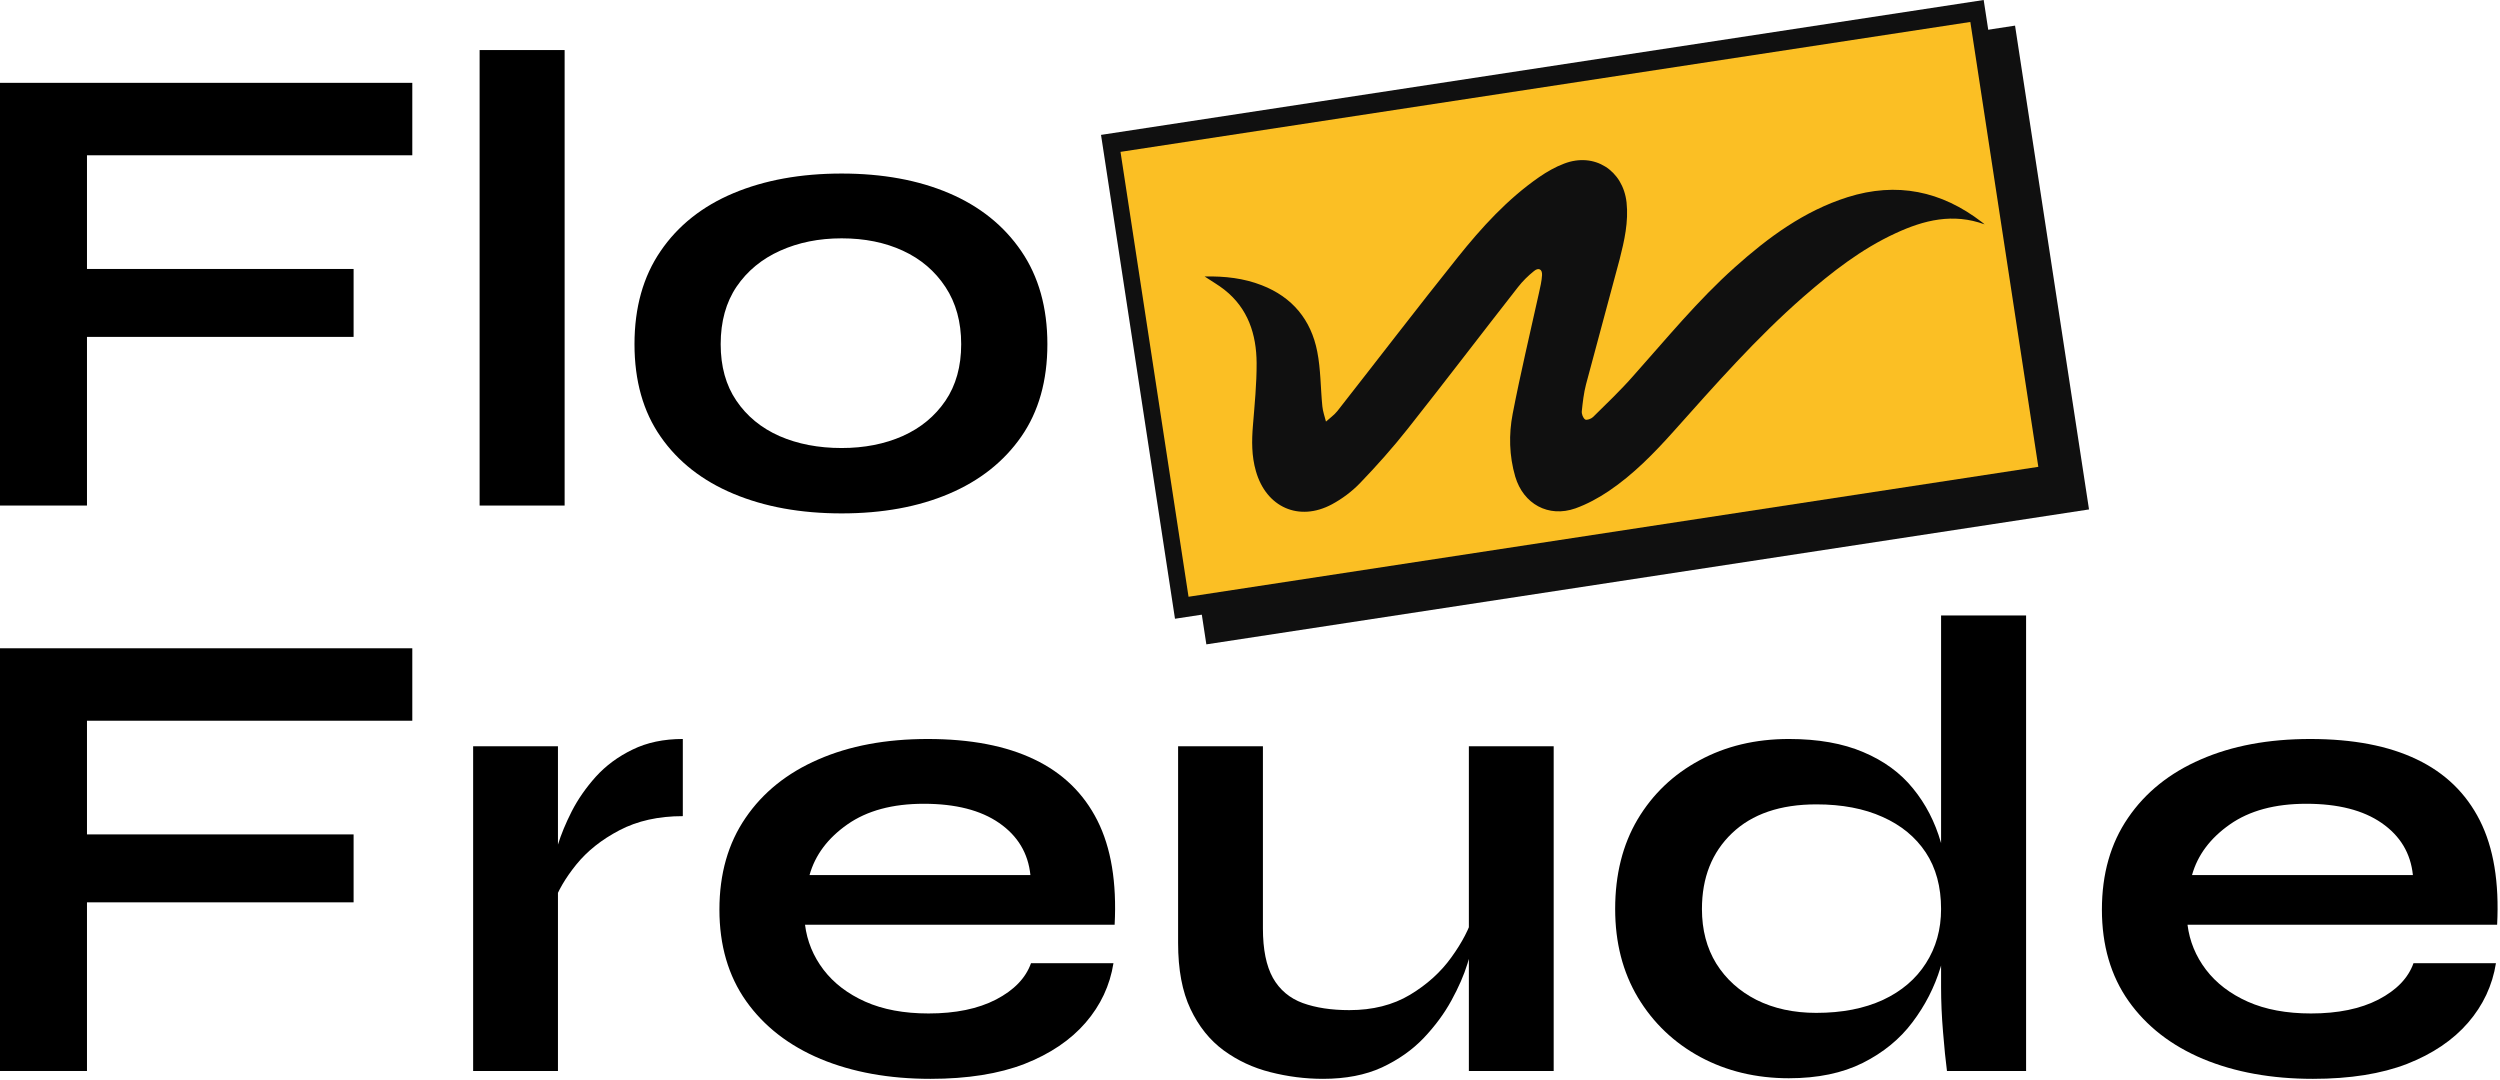 <?xml version="1.0" encoding="UTF-8" standalone="no"?><!DOCTYPE svg PUBLIC "-//W3C//DTD SVG 1.1//EN" "http://www.w3.org/Graphics/SVG/1.1/DTD/svg11.dtd"><svg width="100%" height="100%" viewBox="0 0 829 358" version="1.1" xmlns="http://www.w3.org/2000/svg" xmlns:xlink="http://www.w3.org/1999/xlink" xml:space="preserve" xmlns:serif="http://www.serif.com/" style="fill-rule:evenodd;clip-rule:evenodd;stroke-linejoin:round;stroke-miterlimit:2;"><g><g><g><path d="M136.719,27.47l-0,24.023l-107.878,0l0,37.696l88.412,-0l-0,22.526l-88.412,-0l0,55.924l-28.841,0l0,-140.169l136.719,-0Z" style="fill-rule:nonzero;"/></g></g></g><g><g><g><rect x="159.04" y="16.598" width="28.19" height="151.042" style="fill-rule:nonzero;"/></g></g></g><g><g><g><path d="M279.081,170.243c-13.591,0 -25.554,-2.181 -35.873,-6.51c-10.335,-4.329 -18.392,-10.645 -24.153,-18.945c-5.778,-8.285 -8.659,-18.506 -8.659,-30.664c-0,-12.142 2.881,-22.429 8.659,-30.86c5.761,-8.463 13.818,-14.86 24.153,-19.205c10.319,-4.33 22.282,-6.511 35.873,-6.511c13.574,0 25.455,2.181 35.612,6.511c10.189,4.345 18.18,10.742 23.958,19.205c5.762,8.431 8.659,18.718 8.659,30.86c-0,12.158 -2.897,22.379 -8.659,30.664c-5.778,8.3 -13.769,14.616 -23.958,18.945c-10.157,4.329 -22.038,6.51 -35.612,6.51Zm-0,-21.679c7.503,-0 14.258,-1.319 20.247,-3.972c5.99,-2.685 10.71,-6.591 14.193,-11.718c3.467,-5.111 5.208,-11.361 5.208,-18.75c0,-7.373 -1.741,-13.689 -5.208,-18.946c-3.483,-5.289 -8.187,-9.31 -14.128,-12.044c-5.908,-2.734 -12.679,-4.102 -20.312,-4.102c-7.52,0 -14.307,1.368 -20.378,4.102c-6.087,2.734 -10.905,6.706 -14.453,11.914c-3.516,5.208 -5.273,11.572 -5.273,19.076c-0,7.389 1.725,13.639 5.208,18.75c3.467,5.127 8.219,9.033 14.258,11.718c6.071,2.653 12.955,3.972 20.638,3.972Z" style="fill-rule:nonzero;"/></g></g></g><g><g><g><path d="M136.719,214.97l-0,24.023l-107.878,0l0,37.696l88.412,-0l-0,22.526l-88.412,-0l0,55.924l-28.841,0l0,-140.169l136.719,-0Z" style="fill-rule:nonzero;"/></g></g></g><g><g><g><path d="M156.892,247.457l28.125,-0l-0,107.682l-28.125,0l-0,-107.682Zm69.531,23.177c-8.073,0 -15.088,1.563 -21.028,4.688c-5.909,3.092 -10.678,6.884 -14.323,11.393c-3.614,4.476 -6.12,8.789 -7.552,12.955l-0.196,-11.914c0.13,-1.725 0.684,-4.296 1.693,-7.682c1.042,-3.385 2.555,-7.047 4.557,-11.002c2.035,-3.988 4.704,-7.829 8.008,-11.524c3.337,-3.678 7.389,-6.673 12.175,-8.984c4.768,-2.344 10.319,-3.516 16.666,-3.516l0,25.586Z" style="fill-rule:nonzero;"/></g></g></g><g><g><g><path d="M341.881,319.397l27.343,0c-1.171,7.389 -4.264,13.965 -9.244,19.727c-4.997,5.778 -11.752,10.335 -20.248,13.671c-8.512,3.288 -18.913,4.948 -31.185,4.948c-13.72,0 -25.846,-2.197 -36.393,-6.575c-10.547,-4.427 -18.799,-10.824 -24.739,-19.206c-5.909,-8.366 -8.855,-18.489 -8.855,-30.338c0,-11.849 2.881,-21.973 8.659,-30.404c5.762,-8.464 13.819,-14.925 24.154,-19.401c10.319,-4.509 22.412,-6.771 36.263,-6.771c14.193,0 25.976,2.262 35.351,6.771c9.375,4.476 16.342,11.23 20.899,20.247c4.557,9.034 6.461,20.557 5.729,34.571l-102.669,-0c0.683,5.468 2.734,10.449 6.12,14.908c3.418,4.476 8.04,8.008 13.867,10.612c5.859,2.605 12.842,3.907 20.963,3.907c8.936,-0 16.407,-1.53 22.396,-4.623c5.99,-3.125 9.847,-7.129 11.589,-12.044Zm-35.547,-52.865c-10.384,0 -18.815,2.279 -25.326,6.836c-6.51,4.558 -10.709,10.157 -12.565,16.797l73.242,0c-0.748,-7.243 -4.199,-12.988 -10.351,-17.252c-6.12,-4.248 -14.453,-6.381 -25,-6.381Z" style="fill-rule:nonzero;"/></g></g></g><g><g><g><path d="M515.202,355.139l-28.125,0l-0,-107.682l28.125,-0l-0,107.682Zm-26.628,-51.758l0.195,7.357c-0.26,2.002 -0.976,4.932 -2.148,8.789c-1.172,3.825 -2.962,7.91 -5.338,12.24c-2.344,4.297 -5.404,8.447 -9.18,12.435c-3.776,3.955 -8.399,7.21 -13.867,9.765c-5.469,2.507 -11.98,3.776 -19.532,3.776c-5.908,0 -11.718,-0.748 -17.448,-2.213c-5.696,-1.432 -10.856,-3.841 -15.494,-7.227c-4.606,-3.385 -8.269,-7.959 -11.003,-13.737c-2.734,-5.761 -4.101,-13.053 -4.101,-21.875l-0,-65.234l28.125,-0l-0,60.417c-0,6.949 1.106,12.418 3.32,16.406c2.246,3.955 5.55,6.738 9.896,8.333c4.329,1.563 9.472,2.344 15.429,2.344c7.764,-0 14.47,-1.693 20.118,-5.078c5.631,-3.386 10.221,-7.52 13.737,-12.435c3.548,-4.899 5.989,-9.587 7.291,-14.063Z" style="fill-rule:nonzero;"/></g></g></g><g><g><g><path d="M593.205,357.548c-10.856,0 -20.638,-2.344 -29.362,-7.031c-8.724,-4.72 -15.625,-11.296 -20.703,-19.727c-5.046,-8.463 -7.552,-18.245 -7.552,-29.362c-0,-11.409 2.474,-21.305 7.422,-29.687c4.98,-8.366 11.816,-14.909 20.507,-19.597c8.676,-4.72 18.571,-7.096 29.688,-7.096c9.668,0 17.904,1.465 24.674,4.362c6.804,2.865 12.305,6.885 16.472,12.044c4.199,5.127 7.291,11.101 9.245,17.904c1.953,6.771 2.929,14.128 2.929,22.07c0,6.348 -1.025,12.81 -3.06,19.401c-2.002,6.56 -5.11,12.614 -9.31,18.164c-4.166,5.567 -9.667,10.059 -16.471,13.477c-6.771,3.385 -14.941,5.078 -24.479,5.078Zm9.115,-21.68c8.496,0 15.852,-1.432 22.07,-4.296c6.201,-2.898 10.954,-6.967 14.258,-12.175c3.336,-5.208 5.013,-11.198 5.013,-17.969c-0,-7.373 -1.693,-13.623 -5.078,-18.75c-3.386,-5.11 -8.171,-9.049 -14.323,-11.784c-6.12,-2.766 -13.444,-4.166 -21.94,-4.166c-11.98,-0 -21.322,3.19 -27.995,9.57c-6.641,6.348 -9.961,14.714 -9.961,25.13c-0,6.901 1.579,12.94 4.752,18.099c3.207,5.127 7.65,9.147 13.347,12.045c5.729,2.864 12.337,4.296 19.857,4.296Zm41.341,-131.77l28.19,-0l-0,151.041l-26.237,0c-0.44,-3.336 -0.879,-7.633 -1.302,-12.89c-0.44,-5.241 -0.651,-10.189 -0.651,-14.844l-0,-123.307Z" style="fill-rule:nonzero;"/></g></g></g><g><g><g><path d="M800.313,319.397l27.343,0c-1.172,7.389 -4.264,13.965 -9.245,19.727c-4.996,5.778 -11.751,10.335 -20.247,13.671c-8.512,3.288 -18.913,4.948 -31.185,4.948c-13.721,0 -25.846,-2.197 -36.393,-6.575c-10.547,-4.427 -18.799,-10.824 -24.74,-19.206c-5.908,-8.366 -8.854,-18.489 -8.854,-30.338c0,-11.849 2.881,-21.973 8.659,-30.404c5.762,-8.464 13.818,-14.925 24.154,-19.401c10.319,-4.509 22.412,-6.771 36.263,-6.771c14.192,0 25.976,2.262 35.351,6.771c9.375,4.476 16.341,11.23 20.899,20.247c4.557,9.034 6.461,20.557 5.729,34.571l-102.669,-0c0.683,5.468 2.734,10.449 6.119,14.908c3.418,4.476 8.041,8.008 13.868,10.612c5.859,2.605 12.841,3.907 20.963,3.907c8.936,-0 16.406,-1.53 22.396,-4.623c5.99,-3.125 9.847,-7.129 11.589,-12.044Zm-35.547,-52.865c-10.384,0 -18.815,2.279 -25.326,6.836c-6.51,4.558 -10.71,10.157 -12.565,16.797l73.242,0c-0.749,-7.243 -4.199,-12.988 -10.351,-17.252c-6.12,-4.248 -14.453,-6.381 -25,-6.381Z" style="fill-rule:nonzero;"/></g></g></g><g><g><clipPath id="_clip1"><path d="M365.098,44.727l292.903,-44.76l24.528,160.433l-292.903,44.776l-24.528,-160.449Z"/></clipPath><g clip-path="url(#_clip1)"><g><g><g><g><clipPath id="_clip2"><path d="M365.098,44.727l292.903,-44.76l24.528,160.433l-292.903,44.776l-24.528,-160.449Z"/></clipPath><g clip-path="url(#_clip2)"><path d="M365.098,44.727l292.692,-44.727l24.528,160.433l-292.692,44.743l-24.528,-160.449Z" style="fill:#101010;fill-rule:nonzero;"/></g></g></g></g></g></g></g></g><g><g><clipPath id="_clip3"><path d="M375.514,53.223l292.888,-44.759l24.528,160.432l-292.904,44.776l-24.512,-160.449Z"/></clipPath><g clip-path="url(#_clip3)"><g><g><g><g><clipPath id="_clip4"><path d="M375.514,53.223l292.888,-44.759l24.528,160.432l-292.904,44.776l-24.512,-160.449Z"/></clipPath><g clip-path="url(#_clip4)"><path d="M375.514,53.223l292.676,-44.727l24.528,160.433l-292.692,44.743l-24.512,-160.449Z" style="fill:#101010;fill-rule:nonzero;"/></g></g></g></g></g></g></g></g><g><g><clipPath id="_clip5"><path d="M371.559,50.358l281.95,-43.099l22.559,147.526l-281.95,43.099l-22.559,-147.526Z"/></clipPath><g clip-path="url(#_clip5)"><g><g><g><g><clipPath id="_clip6"><path d="M371.559,50.358l281.95,-43.099l22.559,147.526l-281.95,43.099l-22.559,-147.526Z"/></clipPath><g clip-path="url(#_clip6)"><path d="M371.559,50.358l281.804,-43.083l22.542,147.526l-281.787,43.083l-22.559,-147.526Z" style="fill:#fbbf24;fill-rule:nonzero;"/></g></g></g></g></g></g></g></g><g><g><clipPath id="_clip7"><path d="M454.518,-25.586l206.494,96.973l-81.022,172.542l-206.494,-96.956l81.022,-172.559Z"/></clipPath><g clip-path="url(#_clip7)"><g><clipPath id="_clip8"><path d="M454.518,-25.586l206.494,96.973l-81.022,172.542l-206.494,-96.956l81.022,-172.559Z"/></clipPath><g clip-path="url(#_clip8)"><path d="M658.083,74.398c-10.466,-3.825 -20.101,-1.416 -29.509,2.946c-11.425,5.257 -21.159,12.907 -30.566,21.077c-15.625,13.656 -29.248,29.183 -43.05,44.629c-6.527,7.292 -13.347,14.29 -21.501,19.792c-3.434,2.311 -7.161,4.329 -11.035,5.729c-8.952,3.158 -17.269,-1.416 -19.971,-10.531c-2.002,-6.884 -2.181,-13.948 -0.846,-20.849c2.588,-13.395 5.762,-26.677 8.708,-40.023c0.423,-1.937 0.911,-3.939 1.025,-5.908c0.13,-2.002 -1.156,-2.653 -2.686,-1.367c-1.92,1.546 -3.743,3.32 -5.257,5.273c-12.239,15.625 -24.251,31.429 -36.556,46.973c-4.964,6.282 -10.302,12.288 -15.836,18.034c-2.67,2.783 -5.941,5.224 -9.294,7.031c-10.954,5.908 -21.859,1.009 -25.26,-11.003c-1.433,-4.98 -1.4,-10.026 -0.977,-15.12c0.553,-6.885 1.253,-13.802 1.221,-20.703c-0.065,-9.506 -2.832,-18.116 -10.677,-24.301c-1.905,-1.513 -4.102,-2.75 -6.56,-4.394c6.788,-0.147 12.989,0.586 18.93,2.897c10.188,3.955 16.357,11.491 18.408,21.989c1.172,5.892 1.09,12.077 1.692,18.132c0.163,1.725 0.782,3.434 1.205,5.094c1.253,-1.156 2.685,-2.116 3.76,-3.467c13.313,-16.976 26.448,-34.147 39.925,-50.993c7.926,-9.912 16.471,-19.303 26.985,-26.595c2.588,-1.79 5.404,-3.401 8.317,-4.492c9.978,-3.825 19.483,2.181 20.687,12.874c0.684,6.429 -0.716,12.647 -2.278,18.783c-3.679,13.867 -7.487,27.669 -11.166,41.553c-0.748,2.864 -1.09,5.908 -1.399,8.886c-0.098,0.928 0.406,2.263 1.106,2.751c0.505,0.342 2.002,-0.212 2.605,-0.797c4.573,-4.509 9.212,-8.92 13.444,-13.754c10.937,-12.256 21.337,-24.983 33.626,-35.954c11.084,-9.912 22.933,-18.636 37.337,-23.209c16.325,-5.143 31.087,-2.083 44.548,8.268c0.293,0.195 0.586,0.488 0.895,0.749Z" style="fill:#101010;fill-rule:nonzero;"/></g></g></g></g></g></svg>